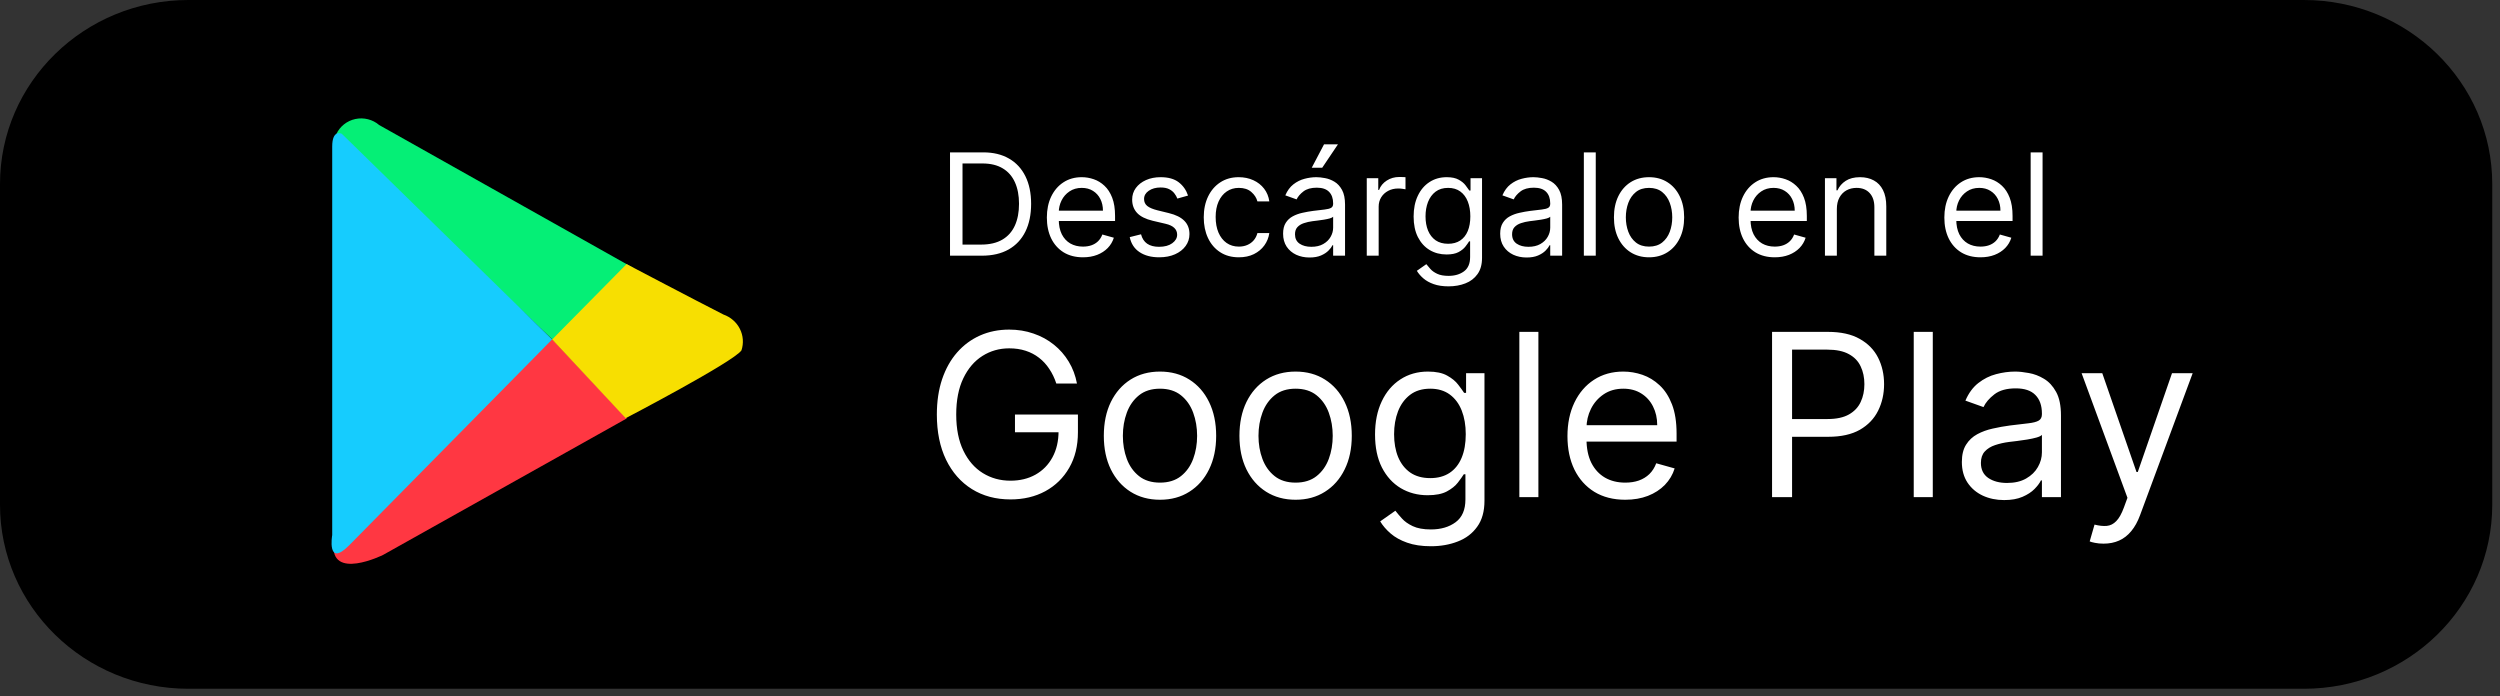 <svg width="176" height="49" viewBox="0 0 176 49" fill="none" xmlns="http://www.w3.org/2000/svg">
<rect x="0" y="0" width="176" height="49" fill="#333333" stroke="none"/>
<path d="M162.189 0H13.267C5.94 0 0 5.802 0 12.959V35.53C0 42.687 5.94 48.489 13.267 48.489H162.189C169.516 48.489 175.455 42.687 175.455 35.53V12.959C175.455 5.802 169.516 0 162.189 0Z" fill="black"/>
<path d="M44.547 18.841L38.903 23.913L23.674 9.45C23.796 9.181 23.98 8.944 24.213 8.758C24.446 8.572 24.721 8.442 25.015 8.379C25.309 8.316 25.614 8.321 25.905 8.395C26.197 8.468 26.466 8.607 26.692 8.801L44.547 18.841Z" fill="#05EF76"/>
<path d="M44.125 29.456L38.872 23.869L23.492 38.228C23.206 40.926 26.964 39.069 26.964 39.069L44.125 29.456Z" fill="#FF3742"/>
<path d="M38.872 23.898L44.11 18.591C44.11 18.591 49.015 21.171 50.932 22.144C51.437 22.321 51.851 22.683 52.088 23.154C52.324 23.624 52.364 24.166 52.199 24.665C51.671 25.461 44.049 29.441 44.049 29.441L38.872 23.898Z" fill="#F7DF01"/>
<path d="M38.872 23.898L38.419 24.355L24.61 38.361C22.98 40.027 23.387 37.668 23.387 37.668V10.32C23.387 9.067 24.066 9.421 24.066 9.421L38.872 23.898Z" fill="#16CCFE"/>
<path d="M69.125 18H66.881V10.727H69.224C69.93 10.727 70.534 10.873 71.035 11.164C71.537 11.453 71.922 11.868 72.19 12.411C72.457 12.95 72.591 13.597 72.591 14.349C72.591 15.107 72.456 15.759 72.186 16.306C71.916 16.851 71.523 17.27 71.007 17.563C70.491 17.854 69.864 18 69.125 18ZM67.761 17.219H69.068C69.669 17.219 70.168 17.103 70.563 16.871C70.959 16.639 71.253 16.308 71.447 15.88C71.642 15.451 71.739 14.941 71.739 14.349C71.739 13.762 71.643 13.257 71.451 12.833C71.259 12.407 70.973 12.08 70.592 11.853C70.21 11.623 69.736 11.508 69.168 11.508H67.761V17.219ZM76.242 18.114C75.716 18.114 75.263 17.998 74.881 17.766C74.503 17.531 74.21 17.204 74.004 16.785C73.801 16.364 73.699 15.874 73.699 15.315C73.699 14.757 73.801 14.264 74.004 13.838C74.21 13.41 74.497 13.076 74.864 12.837C75.233 12.595 75.664 12.474 76.156 12.474C76.44 12.474 76.721 12.522 76.998 12.617C77.275 12.711 77.527 12.865 77.754 13.078C77.981 13.289 78.163 13.568 78.298 13.916C78.433 14.264 78.5 14.693 78.5 15.202V15.557H74.296V14.832H77.648C77.648 14.525 77.586 14.25 77.463 14.008C77.342 13.767 77.169 13.576 76.945 13.437C76.722 13.297 76.459 13.227 76.156 13.227C75.822 13.227 75.534 13.31 75.29 13.476C75.048 13.639 74.862 13.852 74.732 14.115C74.602 14.378 74.537 14.66 74.537 14.96V15.443C74.537 15.855 74.608 16.204 74.75 16.491C74.894 16.775 75.094 16.991 75.35 17.141C75.606 17.287 75.903 17.361 76.242 17.361C76.462 17.361 76.66 17.33 76.838 17.268C77.018 17.204 77.173 17.11 77.303 16.984C77.433 16.857 77.534 16.698 77.605 16.509L78.415 16.736C78.329 17.01 78.186 17.252 77.985 17.46C77.784 17.666 77.535 17.827 77.239 17.943C76.943 18.057 76.611 18.114 76.242 18.114ZM83.638 13.767L82.886 13.98C82.838 13.855 82.769 13.733 82.676 13.614C82.586 13.494 82.463 13.394 82.307 13.316C82.151 13.238 81.951 13.199 81.707 13.199C81.373 13.199 81.095 13.276 80.872 13.43C80.652 13.581 80.542 13.774 80.542 14.008C80.542 14.217 80.618 14.381 80.769 14.502C80.921 14.623 81.157 14.723 81.479 14.804L82.289 15.003C82.777 15.121 83.14 15.302 83.379 15.546C83.618 15.788 83.738 16.099 83.738 16.48C83.738 16.793 83.648 17.072 83.468 17.318C83.29 17.564 83.042 17.759 82.722 17.901C82.403 18.043 82.031 18.114 81.607 18.114C81.051 18.114 80.59 17.993 80.226 17.751C79.861 17.51 79.63 17.157 79.533 16.693L80.329 16.494C80.405 16.788 80.548 17.008 80.758 17.155C80.972 17.302 81.25 17.375 81.593 17.375C81.984 17.375 82.294 17.292 82.523 17.126C82.755 16.958 82.871 16.757 82.871 16.523C82.871 16.333 82.805 16.175 82.673 16.047C82.54 15.917 82.336 15.82 82.062 15.756L81.153 15.543C80.653 15.424 80.286 15.241 80.052 14.992C79.82 14.741 79.704 14.428 79.704 14.051C79.704 13.743 79.79 13.471 79.963 13.234C80.138 12.998 80.376 12.812 80.677 12.677C80.98 12.542 81.323 12.474 81.707 12.474C82.246 12.474 82.67 12.593 82.978 12.829C83.288 13.066 83.508 13.379 83.638 13.767ZM87.215 18.114C86.704 18.114 86.264 17.993 85.894 17.751C85.525 17.51 85.241 17.177 85.042 16.754C84.843 16.33 84.744 15.846 84.744 15.301C84.744 14.747 84.846 14.258 85.049 13.835C85.255 13.408 85.542 13.076 85.909 12.837C86.278 12.595 86.709 12.474 87.201 12.474C87.585 12.474 87.93 12.546 88.238 12.688C88.546 12.829 88.798 13.028 88.995 13.284C89.191 13.54 89.313 13.838 89.36 14.179H88.522C88.458 13.93 88.316 13.71 88.096 13.518C87.878 13.324 87.585 13.227 87.215 13.227C86.889 13.227 86.602 13.312 86.356 13.483C86.112 13.651 85.922 13.889 85.784 14.197C85.649 14.502 85.582 14.861 85.582 15.273C85.582 15.694 85.648 16.061 85.781 16.374C85.916 16.686 86.105 16.929 86.349 17.102C86.595 17.274 86.884 17.361 87.215 17.361C87.433 17.361 87.631 17.323 87.808 17.247C87.986 17.171 88.136 17.062 88.259 16.921C88.382 16.778 88.47 16.608 88.522 16.409H89.36C89.313 16.731 89.196 17.021 89.009 17.279C88.824 17.535 88.579 17.738 88.274 17.89C87.971 18.039 87.618 18.114 87.215 18.114ZM92.191 18.128C91.845 18.128 91.531 18.063 91.249 17.933C90.968 17.8 90.744 17.609 90.578 17.361C90.413 17.11 90.33 16.807 90.33 16.452C90.33 16.139 90.391 15.886 90.514 15.692C90.638 15.495 90.802 15.341 91.008 15.23C91.214 15.119 91.441 15.036 91.69 14.982C91.941 14.925 92.193 14.88 92.446 14.847C92.778 14.804 93.046 14.772 93.252 14.751C93.461 14.727 93.612 14.688 93.707 14.633C93.804 14.579 93.853 14.484 93.853 14.349V14.321C93.853 13.971 93.757 13.698 93.565 13.504C93.375 13.31 93.088 13.213 92.702 13.213C92.302 13.213 91.988 13.301 91.761 13.476C91.534 13.651 91.374 13.838 91.281 14.037L90.486 13.753C90.628 13.421 90.817 13.163 91.054 12.979C91.293 12.792 91.554 12.662 91.835 12.588C92.12 12.512 92.399 12.474 92.674 12.474C92.849 12.474 93.05 12.496 93.277 12.538C93.507 12.579 93.728 12.663 93.941 12.79C94.157 12.918 94.335 13.111 94.478 13.369C94.62 13.627 94.691 13.973 94.691 14.406V18H93.853V17.261H93.81C93.753 17.38 93.658 17.506 93.526 17.641C93.393 17.776 93.217 17.891 92.997 17.986C92.776 18.081 92.508 18.128 92.191 18.128ZM92.318 17.375C92.65 17.375 92.929 17.31 93.156 17.18C93.386 17.049 93.559 16.881 93.675 16.675C93.793 16.47 93.853 16.253 93.853 16.026V15.258C93.817 15.301 93.739 15.34 93.618 15.376C93.5 15.409 93.362 15.438 93.206 15.464C93.052 15.488 92.902 15.509 92.755 15.528C92.611 15.545 92.493 15.559 92.404 15.571C92.186 15.599 91.982 15.646 91.793 15.71C91.606 15.771 91.454 15.865 91.338 15.99C91.225 16.113 91.168 16.281 91.168 16.494C91.168 16.785 91.275 17.006 91.491 17.155C91.709 17.302 91.985 17.375 92.318 17.375ZM92.347 11.807L93.213 10.159H94.193L93.085 11.807H92.347ZM96.22 18V12.546H97.03V13.369H97.087C97.186 13.099 97.366 12.88 97.626 12.712C97.887 12.544 98.18 12.46 98.507 12.46C98.569 12.46 98.646 12.461 98.738 12.464C98.83 12.466 98.9 12.47 98.947 12.474V13.327C98.919 13.32 98.854 13.309 98.752 13.295C98.653 13.278 98.547 13.27 98.436 13.27C98.171 13.27 97.934 13.325 97.726 13.437C97.52 13.546 97.356 13.697 97.236 13.891C97.117 14.083 97.058 14.302 97.058 14.548V18H96.22ZM101.977 20.159C101.572 20.159 101.224 20.107 100.933 20.003C100.641 19.901 100.399 19.766 100.205 19.598C100.013 19.432 99.86 19.255 99.746 19.065L100.414 18.597C100.49 18.696 100.586 18.81 100.702 18.938C100.818 19.068 100.976 19.18 101.178 19.275C101.381 19.372 101.647 19.421 101.977 19.421C102.417 19.421 102.78 19.314 103.067 19.101C103.353 18.888 103.496 18.554 103.496 18.099V16.991H103.425C103.364 17.091 103.276 17.214 103.163 17.361C103.051 17.505 102.89 17.634 102.68 17.748C102.471 17.859 102.19 17.915 101.835 17.915C101.394 17.915 100.999 17.811 100.648 17.602C100.3 17.394 100.025 17.091 99.821 16.693C99.62 16.296 99.519 15.812 99.519 15.244C99.519 14.686 99.617 14.199 99.814 13.785C100.01 13.368 100.284 13.046 100.634 12.819C100.985 12.589 101.389 12.474 101.849 12.474C102.204 12.474 102.486 12.534 102.694 12.652C102.905 12.768 103.066 12.901 103.177 13.05C103.29 13.197 103.378 13.317 103.44 13.412H103.525V12.546H104.335V18.156C104.335 18.625 104.228 19.006 104.015 19.3C103.804 19.596 103.52 19.812 103.163 19.95C102.808 20.089 102.412 20.159 101.977 20.159ZM101.948 17.162C102.284 17.162 102.568 17.085 102.8 16.931C103.032 16.777 103.209 16.556 103.33 16.267C103.45 15.978 103.511 15.633 103.511 15.23C103.511 14.837 103.451 14.49 103.333 14.19C103.215 13.889 103.04 13.653 102.808 13.483C102.576 13.312 102.289 13.227 101.948 13.227C101.593 13.227 101.297 13.317 101.06 13.497C100.826 13.677 100.65 13.919 100.531 14.222C100.415 14.525 100.357 14.861 100.357 15.23C100.357 15.609 100.416 15.944 100.535 16.235C100.656 16.524 100.833 16.751 101.067 16.917C101.304 17.08 101.598 17.162 101.948 17.162ZM107.474 18.128C107.128 18.128 106.814 18.063 106.533 17.933C106.251 17.8 106.027 17.609 105.862 17.361C105.696 17.11 105.613 16.807 105.613 16.452C105.613 16.139 105.674 15.886 105.798 15.692C105.921 15.495 106.085 15.341 106.291 15.23C106.497 15.119 106.724 15.036 106.973 14.982C107.224 14.925 107.476 14.88 107.729 14.847C108.061 14.804 108.33 14.772 108.536 14.751C108.744 14.727 108.895 14.688 108.99 14.633C109.087 14.579 109.136 14.484 109.136 14.349V14.321C109.136 13.971 109.04 13.698 108.848 13.504C108.659 13.31 108.371 13.213 107.985 13.213C107.585 13.213 107.271 13.301 107.044 13.476C106.817 13.651 106.657 13.838 106.565 14.037L105.769 13.753C105.911 13.421 106.101 13.163 106.337 12.979C106.576 12.792 106.837 12.662 107.119 12.588C107.403 12.512 107.682 12.474 107.957 12.474C108.132 12.474 108.333 12.496 108.56 12.538C108.79 12.579 109.011 12.663 109.224 12.79C109.44 12.918 109.619 13.111 109.761 13.369C109.903 13.627 109.974 13.973 109.974 14.406V18H109.136V17.261H109.093C109.036 17.38 108.942 17.506 108.809 17.641C108.676 17.776 108.5 17.891 108.28 17.986C108.06 18.081 107.791 18.128 107.474 18.128ZM107.602 17.375C107.933 17.375 108.212 17.31 108.44 17.18C108.669 17.049 108.842 16.881 108.958 16.675C109.076 16.47 109.136 16.253 109.136 16.026V15.258C109.1 15.301 109.022 15.34 108.901 15.376C108.783 15.409 108.646 15.438 108.489 15.464C108.335 15.488 108.185 15.509 108.038 15.528C107.894 15.545 107.777 15.559 107.687 15.571C107.469 15.599 107.265 15.646 107.076 15.71C106.889 15.771 106.737 15.865 106.621 15.99C106.508 16.113 106.451 16.281 106.451 16.494C106.451 16.785 106.559 17.006 106.774 17.155C106.992 17.302 107.268 17.375 107.602 17.375ZM112.341 10.727V18H111.503V10.727H112.341ZM116.092 18.114C115.6 18.114 115.168 17.996 114.796 17.762C114.427 17.528 114.138 17.2 113.93 16.778C113.724 16.357 113.621 15.865 113.621 15.301C113.621 14.733 113.724 14.237 113.93 13.813C114.138 13.389 114.427 13.06 114.796 12.826C115.168 12.592 115.6 12.474 116.092 12.474C116.585 12.474 117.016 12.592 117.385 12.826C117.757 13.06 118.045 13.389 118.251 13.813C118.46 14.237 118.564 14.733 118.564 15.301C118.564 15.865 118.46 16.357 118.251 16.778C118.045 17.2 117.757 17.528 117.385 17.762C117.016 17.996 116.585 18.114 116.092 18.114ZM116.092 17.361C116.466 17.361 116.774 17.265 117.016 17.073C117.257 16.881 117.436 16.629 117.552 16.317C117.668 16.004 117.726 15.666 117.726 15.301C117.726 14.937 117.668 14.597 117.552 14.282C117.436 13.967 117.257 13.713 117.016 13.518C116.774 13.324 116.466 13.227 116.092 13.227C115.718 13.227 115.411 13.324 115.169 13.518C114.928 13.713 114.749 13.967 114.633 14.282C114.517 14.597 114.459 14.937 114.459 15.301C114.459 15.666 114.517 16.004 114.633 16.317C114.749 16.629 114.928 16.881 115.169 17.073C115.411 17.265 115.718 17.361 116.092 17.361ZM124.943 18.114C124.417 18.114 123.964 17.998 123.583 17.766C123.204 17.531 122.911 17.204 122.705 16.785C122.502 16.364 122.4 15.874 122.4 15.315C122.4 14.757 122.502 14.264 122.705 13.838C122.911 13.41 123.198 13.076 123.565 12.837C123.934 12.595 124.365 12.474 124.857 12.474C125.142 12.474 125.422 12.522 125.699 12.617C125.976 12.711 126.228 12.865 126.455 13.078C126.683 13.289 126.864 13.568 126.999 13.916C127.134 14.264 127.201 14.693 127.201 15.202V15.557H122.997V14.832H126.349C126.349 14.525 126.287 14.25 126.164 14.008C126.044 13.767 125.871 13.576 125.646 13.437C125.423 13.297 125.16 13.227 124.857 13.227C124.524 13.227 124.235 13.31 123.991 13.476C123.749 13.639 123.564 13.852 123.433 14.115C123.303 14.378 123.238 14.66 123.238 14.96V15.443C123.238 15.855 123.309 16.204 123.451 16.491C123.596 16.775 123.796 16.991 124.051 17.141C124.307 17.287 124.604 17.361 124.943 17.361C125.163 17.361 125.362 17.33 125.539 17.268C125.719 17.204 125.874 17.11 126.004 16.984C126.135 16.857 126.235 16.698 126.306 16.509L127.116 16.736C127.031 17.01 126.887 17.252 126.686 17.46C126.485 17.666 126.236 17.827 125.941 17.943C125.645 18.057 125.312 18.114 124.943 18.114ZM129.314 14.719V18H128.476V12.546H129.286V13.398H129.357C129.485 13.121 129.679 12.898 129.939 12.73C130.2 12.56 130.536 12.474 130.948 12.474C131.317 12.474 131.64 12.55 131.917 12.702C132.194 12.851 132.41 13.078 132.563 13.383C132.717 13.687 132.794 14.07 132.794 14.534V18H131.956V14.591C131.956 14.162 131.845 13.829 131.622 13.589C131.4 13.348 131.094 13.227 130.706 13.227C130.439 13.227 130.2 13.285 129.989 13.401C129.78 13.517 129.616 13.687 129.495 13.909C129.374 14.132 129.314 14.402 129.314 14.719ZM139.425 18.114C138.9 18.114 138.446 17.998 138.065 17.766C137.686 17.531 137.394 17.204 137.188 16.785C136.984 16.364 136.882 15.874 136.882 15.315C136.882 14.757 136.984 14.264 137.188 13.838C137.394 13.41 137.68 13.076 138.047 12.837C138.417 12.595 138.847 12.474 139.34 12.474C139.624 12.474 139.904 12.522 140.181 12.617C140.458 12.711 140.711 12.865 140.938 13.078C141.165 13.289 141.346 13.568 141.481 13.916C141.616 14.264 141.684 14.693 141.684 15.202V15.557H137.479V14.832H140.831C140.831 14.525 140.77 14.25 140.647 14.008C140.526 13.767 140.353 13.576 140.128 13.437C139.906 13.297 139.643 13.227 139.34 13.227C139.006 13.227 138.717 13.31 138.473 13.476C138.232 13.639 138.046 13.852 137.916 14.115C137.786 14.378 137.721 14.66 137.721 14.96V15.443C137.721 15.855 137.792 16.204 137.934 16.491C138.078 16.775 138.278 16.991 138.534 17.141C138.789 17.287 139.087 17.361 139.425 17.361C139.645 17.361 139.844 17.33 140.022 17.268C140.202 17.204 140.357 17.11 140.487 16.984C140.617 16.857 140.718 16.698 140.789 16.509L141.598 16.736C141.513 17.01 141.37 17.252 141.169 17.46C140.967 17.666 140.719 17.827 140.423 17.943C140.127 18.057 139.794 18.114 139.425 18.114ZM143.797 10.727V18H142.958V10.727H143.797Z" fill="white"/>
<path d="M74.364 27C74.239 26.617 74.074 26.275 73.869 25.972C73.669 25.665 73.428 25.403 73.148 25.188C72.871 24.972 72.557 24.807 72.204 24.693C71.852 24.579 71.466 24.523 71.046 24.523C70.356 24.523 69.729 24.701 69.165 25.057C68.6 25.413 68.151 25.938 67.818 26.631C67.485 27.324 67.318 28.174 67.318 29.182C67.318 30.189 67.487 31.04 67.824 31.733C68.161 32.426 68.617 32.951 69.193 33.307C69.769 33.663 70.417 33.841 71.136 33.841C71.803 33.841 72.39 33.699 72.898 33.415C73.409 33.127 73.807 32.722 74.091 32.199C74.379 31.672 74.523 31.053 74.523 30.341L74.954 30.432H71.454V29.182H75.886V30.432C75.886 31.39 75.682 32.224 75.273 32.932C74.867 33.64 74.307 34.189 73.591 34.58C72.879 34.966 72.061 35.159 71.136 35.159C70.106 35.159 69.201 34.917 68.421 34.432C67.644 33.947 67.038 33.258 66.602 32.364C66.171 31.47 65.954 30.409 65.954 29.182C65.954 28.261 66.078 27.434 66.324 26.699C66.574 25.96 66.926 25.331 67.381 24.812C67.835 24.294 68.373 23.896 68.994 23.619C69.615 23.343 70.299 23.204 71.046 23.204C71.659 23.204 72.231 23.297 72.761 23.483C73.296 23.665 73.771 23.924 74.188 24.261C74.608 24.595 74.958 24.994 75.239 25.46C75.519 25.922 75.712 26.436 75.818 27H74.364ZM81.663 35.182C80.876 35.182 80.184 34.994 79.59 34.619C78.999 34.244 78.537 33.72 78.203 33.045C77.874 32.371 77.709 31.583 77.709 30.682C77.709 29.773 77.874 28.979 78.203 28.301C78.537 27.623 78.999 27.097 79.59 26.722C80.184 26.347 80.876 26.159 81.663 26.159C82.451 26.159 83.141 26.347 83.731 26.722C84.326 27.097 84.788 27.623 85.118 28.301C85.451 28.979 85.618 29.773 85.618 30.682C85.618 31.583 85.451 32.371 85.118 33.045C84.788 33.72 84.326 34.244 83.731 34.619C83.141 34.994 82.451 35.182 81.663 35.182ZM81.663 33.977C82.262 33.977 82.754 33.824 83.141 33.517C83.527 33.21 83.813 32.807 83.999 32.307C84.184 31.807 84.277 31.265 84.277 30.682C84.277 30.099 84.184 29.555 83.999 29.051C83.813 28.547 83.527 28.14 83.141 27.829C82.754 27.519 82.262 27.364 81.663 27.364C81.065 27.364 80.572 27.519 80.186 27.829C79.8 28.14 79.514 28.547 79.328 29.051C79.142 29.555 79.05 30.099 79.05 30.682C79.05 31.265 79.142 31.807 79.328 32.307C79.514 32.807 79.8 33.21 80.186 33.517C80.572 33.824 81.065 33.977 81.663 33.977ZM91.21 35.182C90.422 35.182 89.731 34.994 89.136 34.619C88.546 34.244 88.083 33.72 87.75 33.045C87.421 32.371 87.256 31.583 87.256 30.682C87.256 29.773 87.421 28.979 87.75 28.301C88.083 27.623 88.546 27.097 89.136 26.722C89.731 26.347 90.422 26.159 91.21 26.159C91.998 26.159 92.688 26.347 93.278 26.722C93.873 27.097 94.335 27.623 94.665 28.301C94.998 28.979 95.165 29.773 95.165 30.682C95.165 31.583 94.998 32.371 94.665 33.045C94.335 33.72 93.873 34.244 93.278 34.619C92.688 34.994 91.998 35.182 91.21 35.182ZM91.21 33.977C91.809 33.977 92.301 33.824 92.688 33.517C93.074 33.21 93.36 32.807 93.546 32.307C93.731 31.807 93.824 31.265 93.824 30.682C93.824 30.099 93.731 29.555 93.546 29.051C93.36 28.547 93.074 28.14 92.688 27.829C92.301 27.519 91.809 27.364 91.21 27.364C90.612 27.364 90.119 27.519 89.733 27.829C89.347 28.14 89.061 28.547 88.875 29.051C88.689 29.555 88.597 30.099 88.597 30.682C88.597 31.265 88.689 31.807 88.875 32.307C89.061 32.807 89.347 33.21 89.733 33.517C90.119 33.824 90.612 33.977 91.21 33.977ZM100.734 38.455C100.087 38.455 99.53 38.371 99.064 38.205C98.598 38.042 98.21 37.826 97.899 37.557C97.592 37.292 97.348 37.008 97.166 36.705L98.234 35.955C98.356 36.114 98.509 36.295 98.695 36.5C98.88 36.708 99.134 36.888 99.456 37.04C99.782 37.195 100.208 37.273 100.734 37.273C101.439 37.273 102.02 37.102 102.479 36.761C102.937 36.42 103.166 35.886 103.166 35.159V33.386H103.053C102.954 33.545 102.814 33.742 102.632 33.977C102.454 34.208 102.196 34.415 101.859 34.597C101.526 34.775 101.075 34.864 100.507 34.864C99.803 34.864 99.17 34.697 98.609 34.364C98.053 34.03 97.611 33.545 97.285 32.909C96.963 32.273 96.803 31.5 96.803 30.591C96.803 29.697 96.96 28.919 97.274 28.256C97.588 27.589 98.026 27.074 98.587 26.71C99.147 26.343 99.795 26.159 100.53 26.159C101.098 26.159 101.549 26.254 101.882 26.443C102.219 26.629 102.477 26.841 102.655 27.079C102.837 27.314 102.977 27.508 103.075 27.659H103.212V26.273H104.507V35.25C104.507 36 104.337 36.61 103.996 37.08C103.659 37.553 103.204 37.9 102.632 38.119C102.064 38.343 101.431 38.455 100.734 38.455ZM100.689 33.659C101.227 33.659 101.681 33.536 102.053 33.29C102.424 33.044 102.706 32.689 102.899 32.227C103.092 31.765 103.189 31.212 103.189 30.568C103.189 29.939 103.094 29.384 102.905 28.903C102.715 28.422 102.435 28.046 102.064 27.773C101.693 27.5 101.234 27.364 100.689 27.364C100.121 27.364 99.647 27.508 99.269 27.796C98.894 28.083 98.611 28.47 98.422 28.954C98.236 29.439 98.144 29.977 98.144 30.568C98.144 31.174 98.238 31.71 98.428 32.176C98.621 32.638 98.905 33.002 99.28 33.267C99.659 33.528 100.128 33.659 100.689 33.659ZM108.303 23.364V35H106.962V23.364H108.303ZM114.418 35.182C113.577 35.182 112.851 34.996 112.241 34.625C111.635 34.25 111.168 33.727 110.838 33.057C110.512 32.383 110.349 31.599 110.349 30.704C110.349 29.811 110.512 29.023 110.838 28.341C111.168 27.655 111.626 27.121 112.213 26.739C112.804 26.352 113.493 26.159 114.281 26.159C114.736 26.159 115.185 26.235 115.628 26.386C116.071 26.538 116.474 26.784 116.838 27.125C117.202 27.462 117.491 27.909 117.707 28.466C117.923 29.023 118.031 29.708 118.031 30.523V31.091H111.304V29.932H116.668C116.668 29.439 116.569 29 116.372 28.614C116.179 28.227 115.902 27.922 115.543 27.699C115.187 27.475 114.766 27.364 114.281 27.364C113.747 27.364 113.285 27.496 112.895 27.761C112.509 28.023 112.211 28.364 112.003 28.784C111.795 29.204 111.69 29.655 111.69 30.136V30.909C111.69 31.568 111.804 32.127 112.031 32.585C112.262 33.04 112.582 33.386 112.991 33.625C113.401 33.86 113.876 33.977 114.418 33.977C114.77 33.977 115.088 33.928 115.372 33.83C115.66 33.727 115.908 33.576 116.116 33.375C116.325 33.17 116.486 32.917 116.599 32.614L117.895 32.977C117.759 33.417 117.529 33.803 117.207 34.136C116.885 34.466 116.488 34.724 116.014 34.909C115.541 35.091 115.009 35.182 114.418 35.182ZM124.753 35V23.364H128.685C129.598 23.364 130.344 23.528 130.923 23.858C131.507 24.184 131.938 24.625 132.219 25.182C132.499 25.739 132.639 26.36 132.639 27.046C132.639 27.731 132.499 28.354 132.219 28.915C131.942 29.475 131.514 29.922 130.935 30.256C130.355 30.585 129.613 30.75 128.707 30.75H125.889V29.5H128.662C129.287 29.5 129.789 29.392 130.168 29.176C130.546 28.96 130.821 28.669 130.991 28.301C131.166 27.93 131.253 27.511 131.253 27.046C131.253 26.579 131.166 26.163 130.991 25.796C130.821 25.428 130.545 25.14 130.162 24.932C129.779 24.72 129.272 24.614 128.639 24.614H126.162V35H124.753ZM136.068 23.364V35H134.727V23.364H136.068ZM141.092 35.205C140.539 35.205 140.037 35.1 139.587 34.892C139.136 34.68 138.778 34.375 138.513 33.977C138.248 33.576 138.115 33.091 138.115 32.523C138.115 32.023 138.214 31.617 138.411 31.307C138.607 30.992 138.871 30.746 139.2 30.568C139.53 30.39 139.893 30.258 140.291 30.171C140.693 30.079 141.096 30.008 141.501 29.954C142.032 29.886 142.462 29.835 142.791 29.801C143.125 29.763 143.367 29.701 143.518 29.614C143.674 29.526 143.751 29.375 143.751 29.159V29.114C143.751 28.553 143.598 28.117 143.291 27.807C142.988 27.496 142.528 27.341 141.911 27.341C141.27 27.341 140.768 27.481 140.405 27.761C140.041 28.042 139.786 28.341 139.638 28.659L138.365 28.204C138.592 27.674 138.895 27.261 139.274 26.966C139.657 26.667 140.073 26.458 140.524 26.341C140.979 26.22 141.426 26.159 141.865 26.159C142.145 26.159 142.467 26.193 142.831 26.261C143.198 26.326 143.553 26.46 143.893 26.665C144.238 26.869 144.524 27.178 144.751 27.591C144.979 28.004 145.092 28.557 145.092 29.25V35H143.751V33.818H143.683C143.592 34.008 143.441 34.21 143.229 34.426C143.017 34.642 142.734 34.826 142.382 34.977C142.03 35.129 141.6 35.205 141.092 35.205ZM141.297 34C141.827 34 142.274 33.896 142.638 33.688C143.005 33.479 143.282 33.21 143.467 32.881C143.657 32.551 143.751 32.205 143.751 31.841V30.614C143.695 30.682 143.57 30.744 143.376 30.801C143.187 30.854 142.967 30.901 142.717 30.943C142.471 30.981 142.231 31.015 141.996 31.046C141.765 31.072 141.577 31.095 141.433 31.114C141.085 31.159 140.759 31.233 140.456 31.335C140.157 31.434 139.914 31.583 139.729 31.784C139.547 31.981 139.456 32.25 139.456 32.591C139.456 33.057 139.628 33.409 139.973 33.648C140.321 33.883 140.763 34 141.297 34ZM148.091 38.273C147.864 38.273 147.661 38.254 147.483 38.216C147.305 38.182 147.182 38.148 147.114 38.114L147.455 36.932C147.78 37.015 148.068 37.045 148.318 37.023C148.568 37 148.79 36.888 148.983 36.688C149.18 36.49 149.36 36.17 149.523 35.727L149.773 35.045L146.545 26.273H148L150.409 33.227H150.5L152.909 26.273H154.364L150.659 36.273C150.492 36.724 150.286 37.097 150.04 37.392C149.794 37.691 149.508 37.913 149.182 38.057C148.86 38.201 148.496 38.273 148.091 38.273Z" fill="white"/>
</svg>
